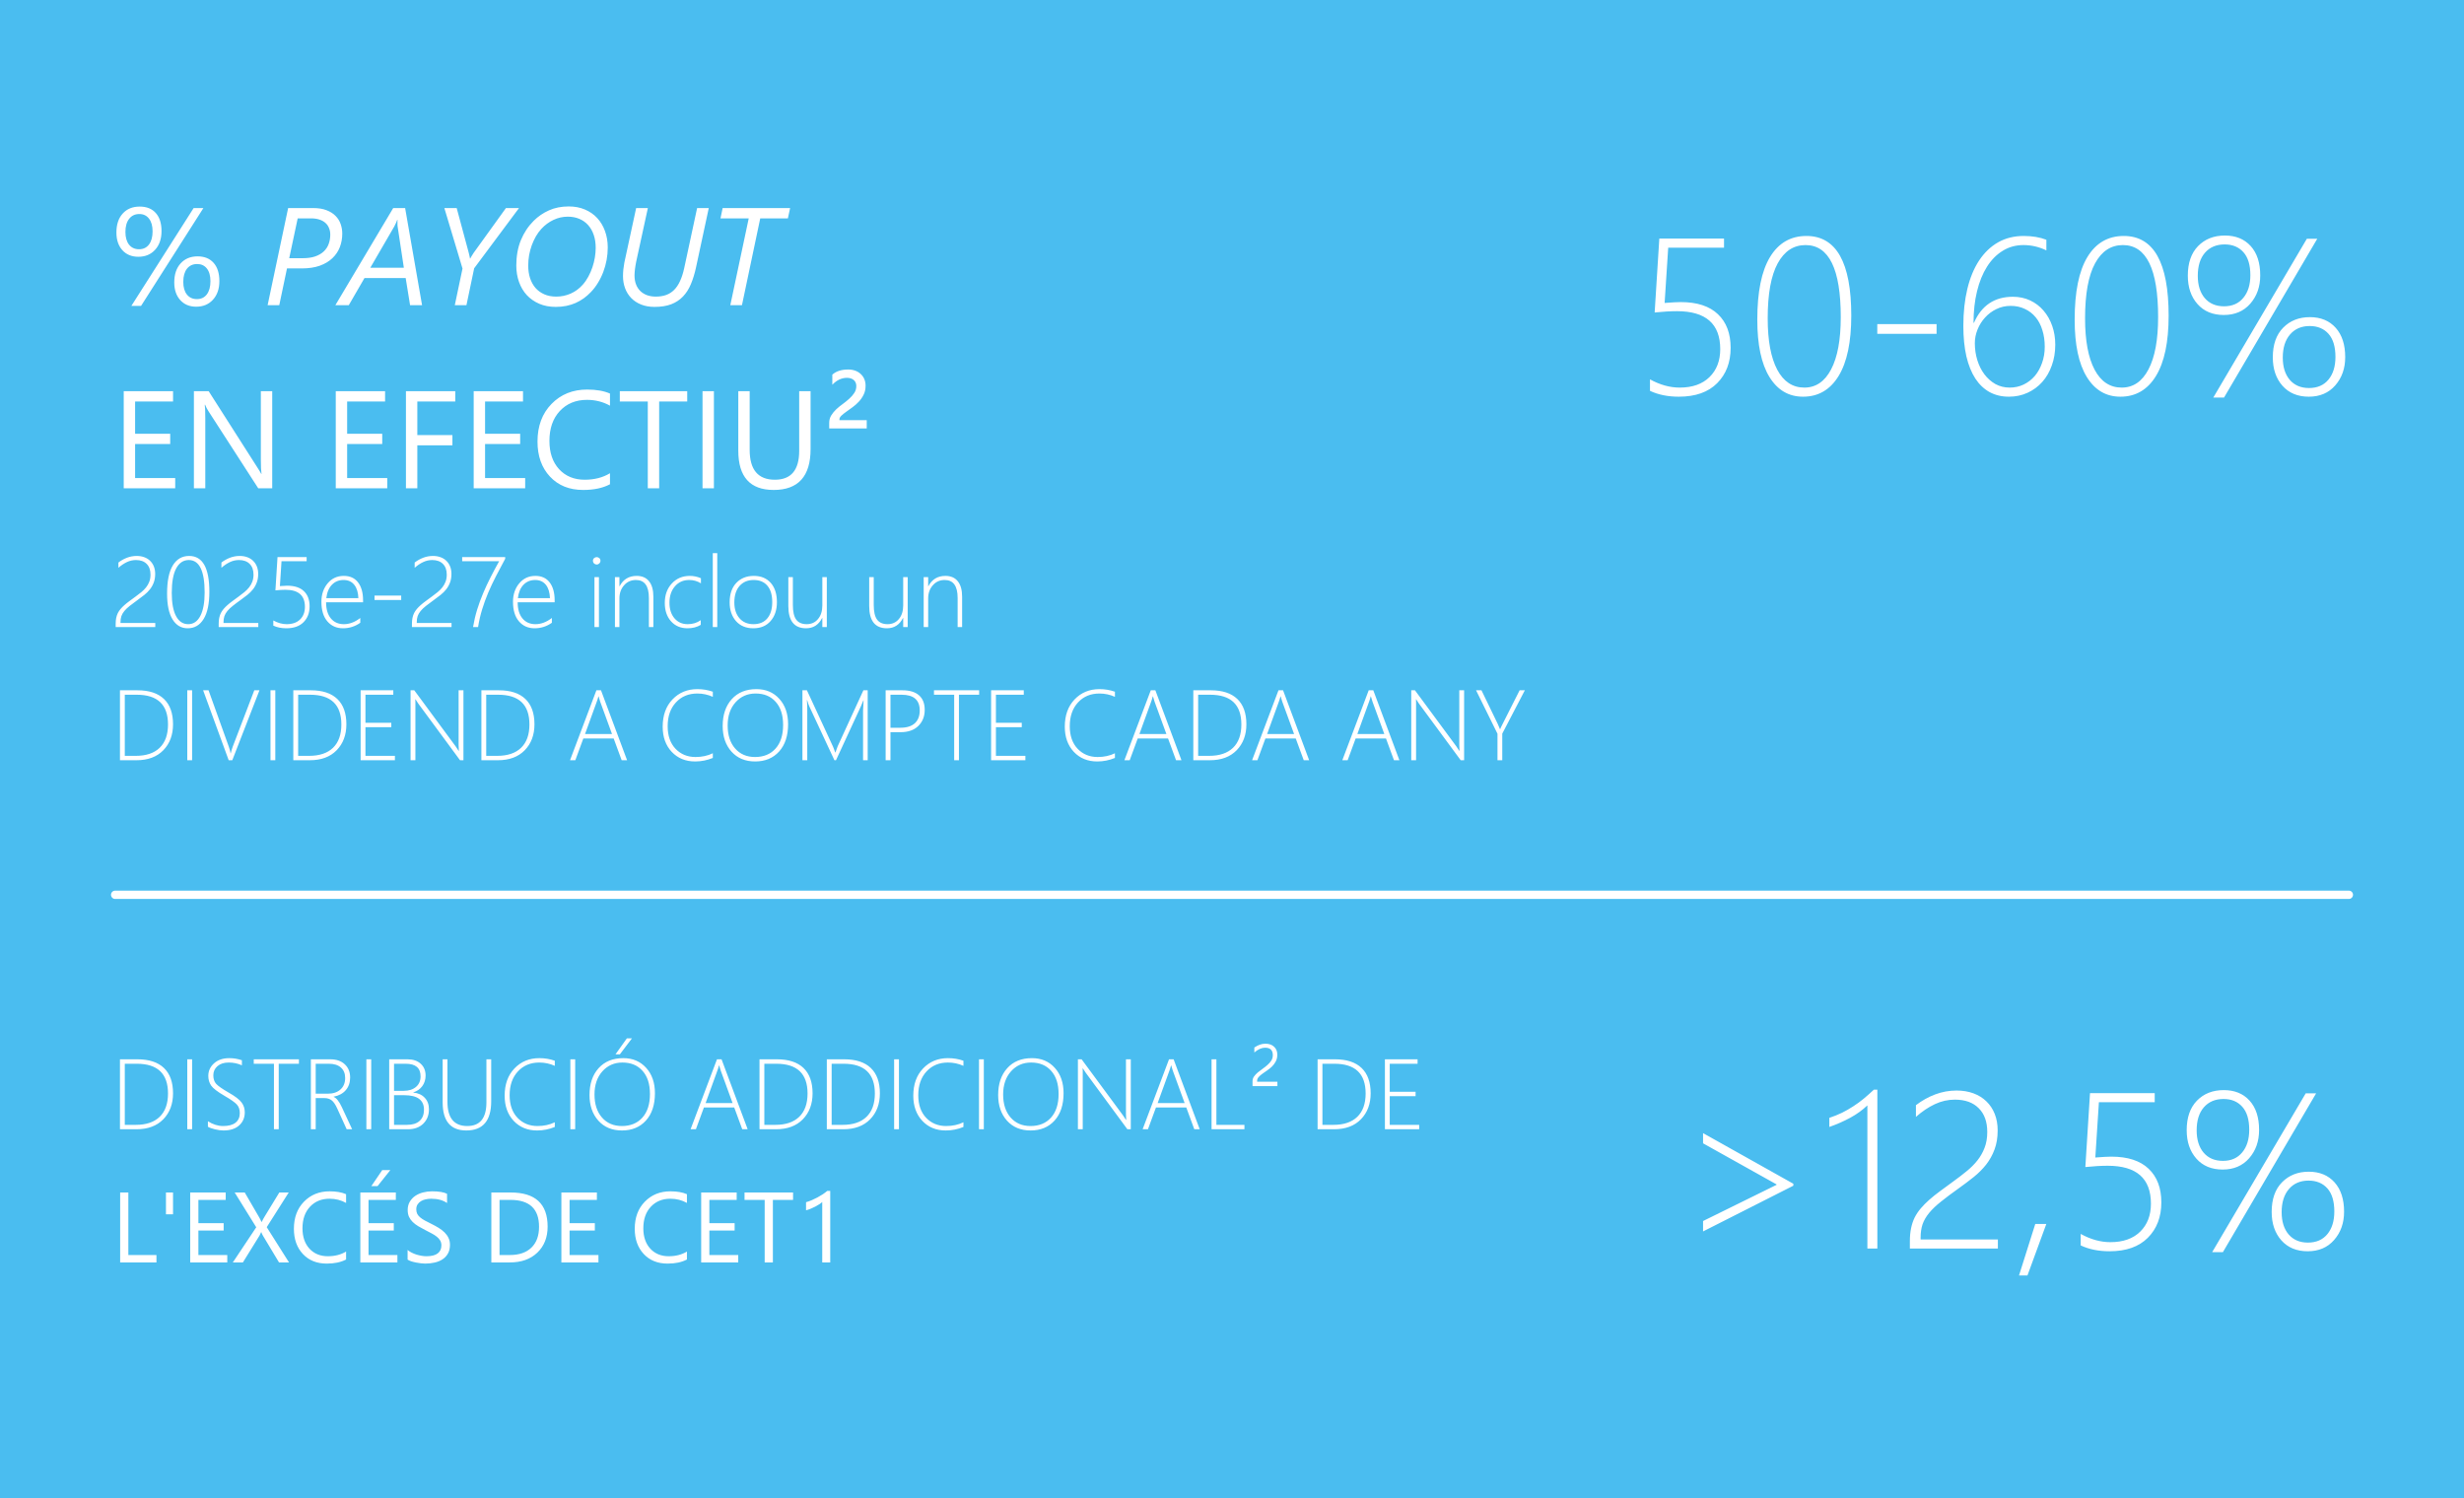 <svg width="444" height="270" viewBox="0 0 444 270" fill="none" xmlns="http://www.w3.org/2000/svg">
<rect width="444" height="270" fill="#4ABDF0"/>
<path d="M24.932 46.272C23.727 46.272 22.767 45.877 22.051 45.088C21.335 44.29 20.977 43.228 20.977 41.902C20.977 40.453 21.355 39.314 22.112 38.484C22.869 37.646 23.89 37.227 25.176 37.227C26.421 37.227 27.385 37.613 28.069 38.386C28.761 39.159 29.106 40.246 29.106 41.645C29.106 43.045 28.72 44.168 27.947 45.015C27.182 45.853 26.177 46.272 24.932 46.272ZM25.102 38.569C24.329 38.569 23.719 38.858 23.271 39.436C22.824 40.006 22.6 40.791 22.6 41.792C22.6 42.777 22.82 43.546 23.259 44.099C23.699 44.644 24.297 44.917 25.054 44.917C25.819 44.917 26.417 44.632 26.848 44.062C27.279 43.493 27.495 42.703 27.495 41.694C27.495 40.71 27.279 39.945 26.848 39.399C26.425 38.846 25.843 38.569 25.102 38.569ZM36.65 37.495L25.42 55.122H23.674L34.893 37.495H36.65ZM35.356 55.269C34.152 55.269 33.192 54.87 32.476 54.072C31.759 53.275 31.401 52.217 31.401 50.898C31.401 49.45 31.784 48.306 32.549 47.468C33.314 46.622 34.331 46.199 35.601 46.199C36.838 46.199 37.802 46.589 38.494 47.371C39.185 48.152 39.531 49.246 39.531 50.654C39.531 52.046 39.145 53.165 38.372 54.011C37.607 54.849 36.602 55.269 35.356 55.269ZM35.527 47.578C34.746 47.578 34.132 47.863 33.684 48.433C33.245 49.002 33.025 49.792 33.025 50.801C33.025 51.769 33.245 52.53 33.684 53.084C34.123 53.629 34.722 53.901 35.478 53.901C36.243 53.901 36.842 53.617 37.273 53.047C37.704 52.469 37.92 51.68 37.92 50.679C37.92 49.686 37.704 48.921 37.273 48.384C36.85 47.847 36.268 47.578 35.527 47.578ZM61.675 42.097C61.675 42.96 61.528 43.774 61.235 44.539C60.942 45.295 60.495 45.959 59.893 46.528C59.298 47.098 58.542 47.55 57.622 47.883C56.703 48.209 55.62 48.372 54.375 48.372H51.714L50.322 55H48.223L51.921 37.495H56.45C57.386 37.495 58.184 37.625 58.843 37.886C59.51 38.138 60.051 38.48 60.466 38.911C60.889 39.334 61.195 39.823 61.382 40.376C61.577 40.929 61.675 41.503 61.675 42.097ZM59.514 42.28C59.514 41.841 59.437 41.442 59.282 41.084C59.136 40.718 58.916 40.408 58.623 40.156C58.33 39.896 57.964 39.697 57.524 39.558C57.093 39.42 56.593 39.351 56.023 39.351H53.643L52.117 46.528H54.57C55.433 46.528 56.173 46.422 56.792 46.211C57.419 45.991 57.931 45.694 58.33 45.32C58.737 44.937 59.034 44.49 59.221 43.977C59.416 43.456 59.514 42.891 59.514 42.28ZM73.894 55L73.101 50.105H65.679L62.847 55H60.43L70.855 37.495H73.003L76.055 55H73.894ZM71.648 40.803C71.64 40.722 71.632 40.628 71.624 40.523C71.624 40.417 71.624 40.311 71.624 40.205C71.624 40.091 71.624 39.985 71.624 39.888C71.624 39.782 71.624 39.692 71.624 39.619H71.575C71.55 39.692 71.518 39.782 71.477 39.888C71.436 39.985 71.392 40.091 71.343 40.205C71.294 40.311 71.241 40.417 71.184 40.523C71.135 40.628 71.091 40.722 71.05 40.803L66.728 48.249H72.771L71.648 40.803ZM85.442 48.347L84.05 55H81.951L83.342 48.396L80.071 37.495H82.293L84.465 45.552C84.522 45.739 84.567 45.93 84.6 46.126C84.64 46.313 84.673 46.471 84.697 46.602H84.722C84.787 46.471 84.876 46.317 84.99 46.138C85.104 45.95 85.222 45.763 85.344 45.576L91.167 37.495H93.523L85.442 48.347ZM109.514 44.6C109.514 45.356 109.445 46.109 109.307 46.858C109.168 47.599 108.969 48.315 108.708 49.006C108.448 49.698 108.127 50.353 107.744 50.972C107.37 51.59 106.943 52.148 106.462 52.644C106.072 53.051 105.649 53.421 105.193 53.755C104.737 54.08 104.249 54.361 103.728 54.597C103.207 54.825 102.65 55 102.056 55.122C101.462 55.244 100.823 55.305 100.139 55.305C99.04 55.305 98.052 55.118 97.173 54.744C96.294 54.361 95.545 53.84 94.927 53.181C94.316 52.514 93.849 51.724 93.523 50.813C93.197 49.901 93.035 48.913 93.035 47.847C93.035 46.154 93.307 44.636 93.853 43.294C94.406 41.951 95.175 40.787 96.16 39.802C96.957 39.005 97.877 38.374 98.918 37.91C99.968 37.438 101.156 37.202 102.483 37.202C103.557 37.202 104.526 37.385 105.388 37.752C106.259 38.118 107 38.63 107.61 39.29C108.22 39.949 108.688 40.73 109.014 41.633C109.347 42.537 109.514 43.525 109.514 44.6ZM107.341 44.673C107.341 43.802 107.223 43.021 106.987 42.329C106.751 41.637 106.414 41.047 105.974 40.559C105.535 40.071 105.006 39.697 104.387 39.436C103.769 39.176 103.077 39.045 102.312 39.045C101.409 39.045 100.546 39.241 99.724 39.631C98.902 40.022 98.174 40.563 97.539 41.255C97.181 41.645 96.856 42.093 96.562 42.598C96.278 43.102 96.029 43.639 95.818 44.209C95.614 44.779 95.456 45.373 95.342 45.991C95.236 46.61 95.183 47.236 95.183 47.871C95.183 48.685 95.293 49.434 95.513 50.117C95.741 50.801 96.066 51.391 96.489 51.887C96.921 52.376 97.45 52.758 98.076 53.035C98.703 53.311 99.423 53.45 100.237 53.45C101.14 53.45 102.003 53.271 102.825 52.913C103.655 52.546 104.383 52.009 105.01 51.301C105.4 50.862 105.738 50.373 106.023 49.836C106.316 49.291 106.56 48.73 106.755 48.152C106.951 47.566 107.097 46.976 107.195 46.382C107.292 45.788 107.341 45.218 107.341 44.673ZM125.432 48.127C125.188 49.267 124.879 50.284 124.504 51.179C124.138 52.066 123.662 52.815 123.076 53.425C122.498 54.036 121.79 54.504 120.952 54.829C120.114 55.147 119.109 55.305 117.937 55.305C117.034 55.305 116.228 55.163 115.52 54.878C114.812 54.593 114.218 54.203 113.738 53.706C113.258 53.21 112.891 52.624 112.639 51.948C112.387 51.273 112.261 50.54 112.261 49.751C112.261 49.401 112.281 49.006 112.322 48.567C112.371 48.127 112.432 47.712 112.505 47.322L114.629 37.495H116.741L114.629 47.2C114.596 47.387 114.56 47.59 114.519 47.81C114.486 48.03 114.454 48.249 114.421 48.469C114.397 48.689 114.377 48.897 114.36 49.092C114.344 49.287 114.336 49.458 114.336 49.605C114.336 50.255 114.434 50.821 114.629 51.301C114.824 51.781 115.093 52.18 115.435 52.498C115.785 52.815 116.191 53.055 116.655 53.218C117.127 53.372 117.636 53.45 118.181 53.45C118.873 53.45 119.491 53.352 120.037 53.157C120.582 52.961 121.062 52.656 121.477 52.241C121.892 51.826 122.246 51.297 122.539 50.654C122.84 50.011 123.088 49.242 123.284 48.347L125.615 37.495H127.715L125.432 48.127ZM141.973 39.351H136.992L133.696 55H131.597L134.917 39.351H129.827L130.217 37.495H142.375L141.973 39.351ZM31.572 88H22.295V70.495H31.182V72.351H24.346V78.173H30.669V80.017H24.346V86.144H31.572V88ZM49.053 88H46.538L37.529 74.047C37.301 73.697 37.114 73.331 36.968 72.949H36.895C36.96 73.323 36.992 74.125 36.992 75.353V88H34.941V70.495H37.602L46.367 84.228C46.733 84.798 46.969 85.188 47.075 85.4H47.124C47.043 84.895 47.002 84.037 47.002 82.824V70.495H49.053V88ZM69.78 88H60.503V70.495H69.39V72.351H62.554V78.173H68.877V80.017H62.554V86.144H69.78V88ZM82.036 72.351H75.2V78.405H81.523V80.249H75.2V88H73.149V70.495H82.036V72.351ZM94.634 88H85.356V70.495H94.243V72.351H87.407V78.173H93.731V80.017H87.407V86.144H94.634V88ZM109.917 87.268C108.623 87.951 107.012 88.293 105.083 88.293C102.593 88.293 100.599 87.491 99.102 85.888C97.604 84.285 96.856 82.181 96.856 79.577C96.856 76.778 97.698 74.515 99.382 72.79C101.067 71.065 103.203 70.202 105.791 70.202C107.451 70.202 108.826 70.442 109.917 70.922V73.107C108.664 72.408 107.28 72.058 105.767 72.058C103.757 72.058 102.125 72.729 100.872 74.072C99.626 75.415 99.004 77.209 99.004 79.455C99.004 81.587 99.586 83.288 100.75 84.558C101.921 85.819 103.455 86.45 105.352 86.45C107.109 86.45 108.631 86.059 109.917 85.278V87.268ZM123.833 72.351H118.779V88H116.729V72.351H111.687V70.495H123.833V72.351ZM128.643 88H126.592V70.495H128.643V88ZM146.062 80.92C146.062 85.835 143.844 88.293 139.409 88.293C135.161 88.293 133.037 85.929 133.037 81.201V70.495H135.088V81.066C135.088 84.655 136.602 86.45 139.629 86.45C142.55 86.45 144.011 84.716 144.011 81.249V70.495H146.062V80.92ZM156.182 77.209H149.419V76.208C149.419 75.712 149.537 75.268 149.773 74.877C150.017 74.479 150.318 74.108 150.676 73.767C151.042 73.425 151.437 73.103 151.86 72.802C152.284 72.493 152.674 72.176 153.032 71.85C153.398 71.525 153.7 71.179 153.936 70.812C154.18 70.446 154.302 70.035 154.302 69.58C154.302 69.108 154.147 68.741 153.838 68.481C153.537 68.221 153.13 68.09 152.617 68.09C151.649 68.09 150.77 68.505 149.98 69.335V67.517C150.656 66.898 151.612 66.589 152.849 66.589C153.305 66.589 153.724 66.658 154.106 66.796C154.489 66.935 154.819 67.134 155.095 67.394C155.372 67.647 155.588 67.952 155.742 68.31C155.897 68.668 155.974 69.071 155.974 69.519C155.974 70.121 155.856 70.658 155.62 71.13C155.392 71.594 155.103 72.013 154.753 72.387C154.403 72.762 154.025 73.095 153.618 73.388C153.211 73.681 152.833 73.954 152.483 74.206C152.133 74.45 151.84 74.686 151.604 74.914C151.376 75.134 151.262 75.358 151.262 75.585V75.72H156.182V77.209Z" fill="white"/>
<path d="M297.32 70.434V68.363C299.117 69.353 300.901 69.848 302.672 69.848C304.964 69.848 306.754 69.216 308.043 67.953C309.332 66.69 309.977 65.01 309.977 62.914C309.977 58.357 307.379 56.078 302.184 56.078C301.012 56.078 299.671 56.156 298.16 56.312L299 42.992H310.66V44.633H300.602L299.957 54.594C301.298 54.49 302.262 54.438 302.848 54.438C305.803 54.438 308.043 55.167 309.566 56.625C311.09 58.07 311.852 60.089 311.852 62.68C311.852 65.297 311.044 67.419 309.43 69.047C307.815 70.674 305.51 71.488 302.516 71.488C300.549 71.488 298.818 71.137 297.32 70.434ZM324.898 71.488C322.32 71.488 320.302 70.303 318.844 67.934C317.385 65.564 316.656 62.12 316.656 57.602C316.656 52.615 317.418 48.858 318.941 46.332C320.478 43.793 322.665 42.523 325.504 42.523C330.895 42.523 333.59 47.309 333.59 56.879C333.59 61.645 332.828 65.271 331.305 67.758C329.781 70.245 327.646 71.488 324.898 71.488ZM325.348 44.164C323.199 44.164 321.526 45.264 320.328 47.465C319.13 49.665 318.531 52.966 318.531 57.367C318.531 61.378 319.104 64.463 320.25 66.625C321.396 68.773 323.023 69.848 325.133 69.848C327.203 69.848 328.811 68.754 329.957 66.566C331.116 64.366 331.695 61.228 331.695 57.152C331.695 48.493 329.579 44.164 325.348 44.164ZM338.277 60.16V58.402H348.961V60.16H338.277ZM368.746 43.207V45.121C367.418 44.483 366.044 44.164 364.625 44.164C363.232 44.164 361.982 44.509 360.875 45.199C359.768 45.876 358.824 46.833 358.043 48.07C357.262 49.307 356.663 50.785 356.246 52.504C355.829 54.21 355.621 56.098 355.621 58.168H355.699C357.066 55.043 359.404 53.48 362.711 53.48C363.857 53.48 364.898 53.702 365.836 54.145C366.773 54.587 367.574 55.199 368.238 55.98C368.915 56.762 369.436 57.68 369.801 58.734C370.165 59.776 370.348 60.902 370.348 62.113C370.348 63.467 370.139 64.717 369.723 65.863C369.319 67.009 368.746 67.999 368.004 68.832C367.262 69.665 366.376 70.316 365.348 70.785C364.332 71.254 363.212 71.488 361.988 71.488C360.699 71.488 359.547 71.215 358.531 70.668C357.516 70.108 356.656 69.294 355.953 68.227C355.25 67.146 354.71 65.811 354.332 64.223C353.967 62.621 353.785 60.785 353.785 58.715C353.785 56.267 354.026 54.047 354.508 52.055C354.99 50.062 355.693 48.363 356.617 46.957C357.555 45.538 358.694 44.444 360.035 43.676C361.389 42.908 362.932 42.523 364.664 42.523C366.201 42.523 367.561 42.751 368.746 43.207ZM362.301 55.121C361.376 55.121 360.517 55.316 359.723 55.707C358.941 56.085 358.264 56.592 357.691 57.23C357.118 57.855 356.669 58.572 356.344 59.379C356.018 60.186 355.855 61.007 355.855 61.84C355.855 62.908 356.005 63.93 356.305 64.906C356.604 65.87 357.027 66.716 357.574 67.445C358.121 68.174 358.779 68.76 359.547 69.203C360.328 69.633 361.194 69.848 362.145 69.848C363.043 69.848 363.876 69.665 364.645 69.301C365.426 68.923 366.096 68.409 366.656 67.758C367.216 67.094 367.652 66.312 367.965 65.414C368.29 64.516 368.453 63.539 368.453 62.484C368.453 61.391 368.31 60.395 368.023 59.496C367.75 58.585 367.346 57.81 366.812 57.172C366.279 56.521 365.628 56.02 364.859 55.668C364.104 55.303 363.251 55.121 362.301 55.121ZM382.086 71.488C379.508 71.488 377.49 70.303 376.031 67.934C374.573 65.564 373.844 62.12 373.844 57.602C373.844 52.615 374.605 48.858 376.129 46.332C377.665 43.793 379.853 42.523 382.691 42.523C388.082 42.523 390.777 47.309 390.777 56.879C390.777 61.645 390.016 65.271 388.492 67.758C386.969 70.245 384.833 71.488 382.086 71.488ZM382.535 44.164C380.387 44.164 378.714 45.264 377.516 47.465C376.318 49.665 375.719 52.966 375.719 57.367C375.719 61.378 376.292 64.463 377.438 66.625C378.583 68.773 380.211 69.848 382.32 69.848C384.391 69.848 385.999 68.754 387.145 66.566C388.303 64.366 388.883 61.228 388.883 57.152C388.883 48.493 386.767 44.164 382.535 44.164ZM400.719 56.762C398.714 56.762 397.132 56.104 395.973 54.789C394.814 53.474 394.234 51.768 394.234 49.672C394.234 47.393 394.846 45.622 396.07 44.359C397.307 43.083 398.922 42.445 400.914 42.445C402.867 42.445 404.417 43.077 405.562 44.34C406.708 45.603 407.281 47.367 407.281 49.633C407.281 51.664 406.682 53.363 405.484 54.73C404.299 56.085 402.711 56.762 400.719 56.762ZM400.875 44.047C399.378 44.047 398.193 44.548 397.32 45.551C396.461 46.54 396.031 47.927 396.031 49.711C396.031 51.391 396.448 52.725 397.281 53.715C398.128 54.704 399.286 55.199 400.758 55.199C402.242 55.199 403.401 54.691 404.234 53.676C405.081 52.66 405.504 51.3 405.504 49.594C405.504 47.758 405.087 46.378 404.254 45.453C403.421 44.516 402.294 44.047 400.875 44.047ZM400.758 71.644H398.824L415.68 43.031H417.555L400.758 71.644ZM416.031 71.488C414.039 71.488 412.457 70.831 411.285 69.516C410.126 68.201 409.547 66.495 409.547 64.398C409.547 62.094 410.172 60.31 411.422 59.047C412.672 57.784 414.273 57.152 416.227 57.152C418.18 57.152 419.729 57.79 420.875 59.066C422.021 60.342 422.594 62.107 422.594 64.359C422.594 66.391 421.995 68.09 420.797 69.457C419.612 70.811 418.023 71.488 416.031 71.488ZM416.188 58.754C414.703 58.754 413.525 59.262 412.652 60.277C411.78 61.293 411.344 62.68 411.344 64.438C411.344 66.117 411.76 67.452 412.594 68.441C413.44 69.431 414.599 69.926 416.07 69.926C417.568 69.926 418.733 69.424 419.566 68.422C420.413 67.406 420.836 66.039 420.836 64.32C420.836 62.484 420.419 61.098 419.586 60.16C418.753 59.223 417.62 58.754 416.188 58.754Z" fill="white"/>
<path d="M20.844 113V112.411C20.844 112.019 20.876 111.667 20.94 111.356C21.005 111.04 21.102 110.75 21.23 110.486C21.365 110.223 21.529 109.977 21.723 109.748C21.922 109.514 22.15 109.282 22.408 109.054C22.672 108.819 22.968 108.582 23.296 108.342C23.63 108.096 23.993 107.829 24.386 107.542C24.767 107.267 25.121 106.994 25.449 106.725C25.783 106.455 26.073 106.165 26.319 105.854C26.565 105.544 26.759 105.204 26.899 104.835C27.046 104.46 27.119 104.032 27.119 103.552C27.119 102.72 26.888 102.075 26.425 101.618C25.968 101.155 25.323 100.924 24.491 100.924C23.929 100.924 23.387 101.047 22.865 101.293C22.344 101.539 21.834 101.882 21.336 102.321V101.372C21.816 101.003 22.335 100.713 22.892 100.502C23.448 100.291 24.028 100.186 24.632 100.186C25.136 100.186 25.593 100.262 26.003 100.414C26.413 100.566 26.762 100.783 27.049 101.064C27.342 101.346 27.567 101.686 27.726 102.084C27.884 102.482 27.963 102.928 27.963 103.42C27.963 104 27.878 104.516 27.708 104.967C27.544 105.412 27.318 105.819 27.031 106.188C26.744 106.552 26.407 106.889 26.02 107.199C25.64 107.504 25.235 107.809 24.808 108.113C24.239 108.518 23.759 108.878 23.366 109.194C22.974 109.505 22.654 109.81 22.408 110.108C22.162 110.407 21.983 110.715 21.872 111.031C21.767 111.348 21.714 111.714 21.714 112.13V112.262H27.98V113H20.844ZM33.816 113.22C32.656 113.22 31.748 112.687 31.092 111.62C30.436 110.554 30.107 109.004 30.107 106.971C30.107 104.727 30.45 103.036 31.136 101.899C31.827 100.757 32.812 100.186 34.089 100.186C36.515 100.186 37.727 102.339 37.727 106.646C37.727 108.79 37.385 110.422 36.699 111.541C36.014 112.66 35.053 113.22 33.816 113.22ZM34.019 100.924C33.052 100.924 32.299 101.419 31.76 102.409C31.221 103.399 30.951 104.885 30.951 106.865C30.951 108.67 31.209 110.059 31.725 111.031C32.24 111.998 32.973 112.481 33.922 112.481C34.853 112.481 35.577 111.989 36.093 111.005C36.614 110.015 36.875 108.603 36.875 106.769C36.875 102.872 35.923 100.924 34.019 100.924ZM39.406 113V112.411C39.406 112.019 39.438 111.667 39.503 111.356C39.567 111.04 39.664 110.75 39.793 110.486C39.928 110.223 40.092 109.977 40.285 109.748C40.484 109.514 40.713 109.282 40.971 109.054C41.234 108.819 41.53 108.582 41.858 108.342C42.192 108.096 42.556 107.829 42.948 107.542C43.329 107.267 43.684 106.994 44.012 106.725C44.346 106.455 44.636 106.165 44.882 105.854C45.128 105.544 45.321 105.204 45.462 104.835C45.608 104.46 45.682 104.032 45.682 103.552C45.682 102.72 45.45 102.075 44.987 101.618C44.53 101.155 43.886 100.924 43.054 100.924C42.491 100.924 41.949 101.047 41.428 101.293C40.906 101.539 40.397 101.882 39.898 102.321V101.372C40.379 101.003 40.898 100.713 41.454 100.502C42.011 100.291 42.591 100.186 43.194 100.186C43.698 100.186 44.155 100.262 44.565 100.414C44.976 100.566 45.324 100.783 45.611 101.064C45.904 101.346 46.13 101.686 46.288 102.084C46.446 102.482 46.525 102.928 46.525 103.42C46.525 104 46.44 104.516 46.27 104.967C46.106 105.412 45.881 105.819 45.594 106.188C45.307 106.552 44.97 106.889 44.583 107.199C44.202 107.504 43.798 107.809 43.37 108.113C42.802 108.518 42.321 108.878 41.929 109.194C41.536 109.505 41.217 109.81 40.971 110.108C40.725 110.407 40.546 110.715 40.435 111.031C40.329 111.348 40.276 111.714 40.276 112.13V112.262H46.543V113H39.406ZM49.25 112.745V111.813C50.059 112.259 50.861 112.481 51.658 112.481C52.69 112.481 53.495 112.197 54.075 111.629C54.655 111.061 54.945 110.305 54.945 109.361C54.945 107.311 53.776 106.285 51.438 106.285C50.911 106.285 50.308 106.32 49.628 106.391L50.006 100.396H55.253V101.135H50.727L50.437 105.617C51.04 105.57 51.474 105.547 51.737 105.547C53.067 105.547 54.075 105.875 54.761 106.531C55.446 107.182 55.789 108.09 55.789 109.256C55.789 110.434 55.426 111.389 54.699 112.121C53.973 112.854 52.935 113.22 51.588 113.22C50.703 113.22 49.924 113.062 49.25 112.745ZM58.76 108.535C58.76 109.771 59.044 110.738 59.612 111.436C60.187 112.133 60.972 112.481 61.968 112.481C62.976 112.481 63.96 112.109 64.921 111.365V112.227C63.989 112.889 62.949 113.22 61.801 113.22C60.641 113.22 59.703 112.804 58.988 111.972C58.273 111.14 57.916 109.965 57.916 108.447C57.916 107.135 58.288 106.03 59.032 105.134C59.782 104.231 60.755 103.78 61.95 103.78C63.069 103.78 63.928 104.173 64.525 104.958C65.123 105.743 65.422 106.815 65.422 108.175V108.535H58.76ZM64.578 107.797C64.543 106.76 64.294 105.954 63.831 105.38C63.368 104.806 62.73 104.519 61.915 104.519C61.071 104.519 60.371 104.803 59.815 105.371C59.264 105.934 58.924 106.742 58.795 107.797H64.578ZM67.487 108.122V107.331H72.295V108.122H67.487ZM74.228 113V112.411C74.228 112.019 74.261 111.667 74.325 111.356C74.39 111.04 74.486 110.75 74.615 110.486C74.75 110.223 74.914 109.977 75.107 109.748C75.307 109.514 75.535 109.282 75.793 109.054C76.057 108.819 76.353 108.582 76.681 108.342C77.015 108.096 77.378 107.829 77.77 107.542C78.151 107.267 78.506 106.994 78.834 106.725C79.168 106.455 79.458 106.165 79.704 105.854C79.95 105.544 80.144 105.204 80.284 104.835C80.431 104.46 80.504 104.032 80.504 103.552C80.504 102.72 80.272 102.075 79.81 101.618C79.353 101.155 78.708 100.924 77.876 100.924C77.314 100.924 76.772 101.047 76.25 101.293C75.728 101.539 75.219 101.882 74.721 102.321V101.372C75.201 101.003 75.72 100.713 76.276 100.502C76.833 100.291 77.413 100.186 78.017 100.186C78.52 100.186 78.978 100.262 79.388 100.414C79.798 100.566 80.147 100.783 80.434 101.064C80.727 101.346 80.952 101.686 81.11 102.084C81.269 102.482 81.348 102.928 81.348 103.42C81.348 104 81.263 104.516 81.093 104.967C80.929 105.412 80.703 105.819 80.416 106.188C80.129 106.552 79.792 106.889 79.405 107.199C79.024 107.504 78.62 107.809 78.192 108.113C77.624 108.518 77.144 108.878 76.751 109.194C76.358 109.505 76.039 109.81 75.793 110.108C75.547 110.407 75.368 110.715 75.257 111.031C75.151 111.348 75.099 111.714 75.099 112.13V112.262H81.365V113H74.228ZM85.241 113C85.423 111.916 85.669 110.87 85.98 109.862C86.29 108.854 86.65 107.867 87.061 106.9C87.471 105.928 87.919 104.967 88.405 104.018C88.892 103.062 89.404 102.102 89.943 101.135H83.281V100.396H91.033V100.695C90.441 101.779 89.888 102.825 89.372 103.833C88.856 104.835 88.388 105.831 87.966 106.821C87.55 107.812 87.186 108.813 86.876 109.827C86.565 110.835 86.322 111.893 86.147 113H85.241ZM93.283 108.535C93.283 109.771 93.567 110.738 94.136 111.436C94.71 112.133 95.495 112.481 96.491 112.481C97.499 112.481 98.483 112.109 99.444 111.365V112.227C98.513 112.889 97.473 113.22 96.324 113.22C95.164 113.22 94.227 112.804 93.512 111.972C92.797 111.14 92.439 109.965 92.439 108.447C92.439 107.135 92.811 106.03 93.556 105.134C94.306 104.231 95.278 103.78 96.474 103.78C97.593 103.78 98.451 104.173 99.049 104.958C99.647 105.743 99.945 106.815 99.945 108.175V108.535H93.283ZM99.102 107.797C99.066 106.76 98.817 105.954 98.355 105.38C97.892 104.806 97.253 104.519 96.439 104.519C95.595 104.519 94.894 104.803 94.338 105.371C93.787 105.934 93.447 106.742 93.318 107.797H99.102ZM107.513 101.732C107.337 101.732 107.182 101.668 107.047 101.539C106.912 101.41 106.845 101.246 106.845 101.047C106.845 100.854 106.912 100.698 107.047 100.581C107.188 100.458 107.343 100.396 107.513 100.396C107.694 100.396 107.853 100.455 107.987 100.572C108.128 100.689 108.198 100.848 108.198 101.047C108.198 101.234 108.131 101.396 107.996 101.53C107.861 101.665 107.7 101.732 107.513 101.732ZM107.117 113V104H107.926V113H107.117ZM116.926 113V107.762C116.926 105.6 116.146 104.519 114.588 104.519C113.721 104.519 113.009 104.838 112.452 105.477C111.896 106.109 111.617 106.895 111.617 107.832V113H110.809V104H111.617V105.635H111.652C112.309 104.398 113.334 103.78 114.729 103.78C115.701 103.78 116.445 104.105 116.961 104.756C117.477 105.4 117.734 106.323 117.734 107.524V113H116.926ZM126.269 112.604C125.601 113.015 124.804 113.22 123.878 113.22C122.653 113.22 121.666 112.801 120.916 111.963C120.166 111.119 119.791 110.018 119.791 108.658C119.791 107.229 120.213 106.06 121.057 105.151C121.9 104.237 122.984 103.78 124.309 103.78C124.994 103.78 125.659 103.921 126.304 104.202V105.116C125.659 104.718 124.953 104.519 124.186 104.519C123.131 104.519 122.275 104.899 121.619 105.661C120.963 106.417 120.635 107.398 120.635 108.605C120.635 109.771 120.934 110.709 121.531 111.418C122.135 112.127 122.929 112.481 123.913 112.481C124.815 112.481 125.601 112.241 126.269 111.761V112.604ZM128.439 113V99.676H129.248V113H128.439ZM135.743 113.22C134.431 113.22 133.391 112.789 132.623 111.928C131.861 111.061 131.48 109.936 131.48 108.553C131.48 107.059 131.879 105.89 132.676 105.046C133.479 104.202 134.533 103.78 135.84 103.78C137.123 103.78 138.137 104.199 138.881 105.037C139.625 105.875 139.997 107.035 139.997 108.518C139.997 109.918 139.616 111.052 138.854 111.919C138.099 112.786 137.062 113.22 135.743 113.22ZM135.805 104.519C134.744 104.519 133.897 104.876 133.265 105.591C132.638 106.306 132.324 107.299 132.324 108.57C132.324 109.748 132.632 110.694 133.247 111.409C133.862 112.124 134.703 112.481 135.77 112.481C136.854 112.481 137.688 112.13 138.274 111.427C138.86 110.724 139.153 109.748 139.153 108.5C139.153 107.217 138.86 106.232 138.274 105.547C137.694 104.861 136.871 104.519 135.805 104.519ZM148.18 113V111.365H148.145C147.518 112.602 146.551 113.22 145.244 113.22C143.117 113.22 142.054 111.881 142.054 109.203V104H142.871V109.001C142.871 110.22 143.07 111.104 143.469 111.655C143.873 112.206 144.506 112.481 145.367 112.481C146.205 112.481 146.882 112.174 147.397 111.559C147.919 110.943 148.18 110.123 148.18 109.098V104H148.988V113H148.18ZM162.752 113V111.365H162.717C162.09 112.602 161.123 113.22 159.816 113.22C157.689 113.22 156.626 111.881 156.626 109.203V104H157.443V109.001C157.443 110.22 157.643 111.104 158.041 111.655C158.445 112.206 159.078 112.481 159.939 112.481C160.777 112.481 161.454 112.174 161.97 111.559C162.491 110.943 162.752 110.123 162.752 109.098V104H163.561V113H162.752ZM172.561 113V107.762C172.561 105.6 171.781 104.519 170.223 104.519C169.355 104.519 168.644 104.838 168.087 105.477C167.53 106.109 167.252 106.895 167.252 107.832V113H166.443V104H167.252V105.635H167.287C167.943 104.398 168.969 103.78 170.363 103.78C171.336 103.78 172.08 104.105 172.596 104.756C173.111 105.4 173.369 106.323 173.369 107.524V113H172.561ZM21.617 137V124.396H24.773C26.864 124.396 28.455 124.918 29.545 125.961C30.635 127.004 31.18 128.524 31.18 130.522C31.18 132.444 30.594 134.006 29.422 135.207C28.256 136.402 26.645 137 24.588 137H21.617ZM22.487 125.196V136.209H24.465C26.334 136.209 27.77 135.726 28.771 134.759C29.773 133.786 30.274 132.386 30.274 130.558C30.274 126.983 28.396 125.196 24.641 125.196H22.487ZM33.746 137V124.396H34.616V137H33.746ZM41.858 137H41.208L36.602 124.396H37.578L41.226 134.548C41.378 134.97 41.486 135.368 41.551 135.743H41.586C41.645 135.444 41.765 135.04 41.946 134.53L45.822 124.396H46.754L41.858 137ZM48.74 137V124.396H49.61V137H48.74ZM52.853 137V124.396H56.009C58.101 124.396 59.691 124.918 60.781 125.961C61.871 127.004 62.416 128.524 62.416 130.522C62.416 132.444 61.83 134.006 60.658 135.207C59.492 136.402 57.881 137 55.824 137H52.853ZM53.724 125.196V136.209H55.701C57.57 136.209 59.006 135.726 60.008 134.759C61.01 133.786 61.511 132.386 61.511 130.558C61.511 126.983 59.633 125.196 55.877 125.196H53.724ZM64.982 137V124.396H70.871V125.196H65.853V130.25H70.511V131.041H65.853V136.209H71.161V137H64.982ZM82.894 137L75.389 126.813C75.236 126.608 75.102 126.403 74.984 126.198L74.87 126.022H74.835C74.847 126.175 74.853 126.359 74.853 126.576V137H73.982V124.396H74.65L82.103 134.495C82.268 134.718 82.446 134.987 82.64 135.304H82.684C82.654 134.894 82.64 134.542 82.64 134.249V124.396H83.51V137H82.894ZM86.744 137V124.396H89.899C91.991 124.396 93.582 124.918 94.672 125.961C95.762 127.004 96.307 128.524 96.307 130.522C96.307 132.444 95.721 134.006 94.549 135.207C93.383 136.402 91.772 137 89.715 137H86.744ZM87.614 125.196V136.209H89.592C91.461 136.209 92.897 135.726 93.898 134.759C94.9 133.786 95.401 132.386 95.401 130.558C95.401 126.983 93.523 125.196 89.768 125.196H87.614ZM112.021 137L110.58 133.08H105.113L103.672 137H102.714L107.469 124.396H108.295L112.997 137H112.021ZM108.154 126.453C108.09 126.277 108.037 126.104 107.996 125.935C107.955 125.788 107.911 125.642 107.864 125.495H107.829C107.729 125.882 107.633 126.195 107.539 126.436L105.421 132.28H110.281L108.154 126.453ZM128.448 136.587C127.429 137.009 126.365 137.22 125.258 137.22C123.535 137.22 122.129 136.643 121.039 135.488C119.955 134.328 119.413 132.816 119.413 130.953C119.413 128.908 120.002 127.271 121.18 126.04C122.357 124.804 123.854 124.186 125.671 124.186C126.638 124.186 127.563 124.341 128.448 124.651V125.574C127.563 125.176 126.632 124.977 125.653 124.977C124.071 124.977 122.785 125.513 121.795 126.585C120.805 127.657 120.31 129.084 120.31 130.865C120.31 132.582 120.781 133.938 121.725 134.935C122.674 135.925 123.875 136.42 125.328 136.42C126.488 136.42 127.528 136.194 128.448 135.743V136.587ZM136.068 137.22C134.287 137.22 132.866 136.628 131.806 135.444C130.751 134.261 130.224 132.723 130.224 130.83C130.224 128.82 130.766 127.212 131.85 126.005C132.939 124.792 134.425 124.186 136.306 124.186C138.005 124.186 139.379 124.769 140.428 125.935C141.482 127.095 142.01 128.618 142.01 130.505C142.01 132.591 141.471 134.231 140.393 135.427C139.314 136.622 137.873 137.22 136.068 137.22ZM136.156 124.977C134.691 124.977 133.484 125.507 132.535 126.567C131.592 127.628 131.12 129.017 131.12 130.733C131.12 132.468 131.568 133.851 132.465 134.882C133.361 135.907 134.557 136.42 136.051 136.42C137.609 136.42 138.843 135.913 139.751 134.899C140.659 133.88 141.113 132.462 141.113 130.646C141.113 128.864 140.668 127.476 139.777 126.479C138.893 125.478 137.686 124.977 136.156 124.977ZM155.519 137V128.053C155.519 127.836 155.551 127.218 155.615 126.198H155.58C155.398 126.673 155.246 127.039 155.123 127.297L150.641 137H150.359L145.859 127.35C145.713 127.039 145.575 126.644 145.446 126.163H145.402C145.443 126.726 145.464 127.285 145.464 127.842V137H144.594V124.396H145.402L150.104 134.548C150.134 134.606 150.166 134.686 150.201 134.785C150.236 134.885 150.274 134.984 150.315 135.084C150.374 135.236 150.436 135.406 150.5 135.594H150.553L150.649 135.312C150.655 135.289 150.755 135.011 150.948 134.478L155.58 124.396H156.354V137H155.519ZM160.458 131.946V137H159.588V124.396H162.629C163.924 124.396 164.914 124.698 165.6 125.302C166.285 125.899 166.628 126.775 166.628 127.93C166.628 129.102 166.244 130.065 165.477 130.821C164.715 131.571 163.646 131.946 162.269 131.946H160.458ZM160.458 125.196V131.146H162.251C163.388 131.146 164.252 130.877 164.844 130.338C165.436 129.793 165.731 129.025 165.731 128.035C165.731 126.143 164.645 125.196 162.471 125.196H160.458ZM172.798 125.196V137H171.937V125.196H168.298V124.396H176.437V125.196H172.798ZM178.59 137V124.396H184.479V125.196H179.46V130.25H184.118V131.041H179.46V136.209H184.769V137H178.59ZM200.905 136.587C199.886 137.009 198.822 137.22 197.715 137.22C195.992 137.22 194.586 136.643 193.496 135.488C192.412 134.328 191.87 132.816 191.87 130.953C191.87 128.908 192.459 127.271 193.637 126.04C194.814 124.804 196.312 124.186 198.128 124.186C199.095 124.186 200.021 124.341 200.905 124.651V125.574C200.021 125.176 199.089 124.977 198.11 124.977C196.528 124.977 195.242 125.513 194.252 126.585C193.262 127.657 192.767 129.084 192.767 130.865C192.767 132.582 193.238 133.938 194.182 134.935C195.131 135.925 196.332 136.42 197.785 136.42C198.945 136.42 199.985 136.194 200.905 135.743V136.587ZM211.918 137L210.477 133.08H205.01L203.568 137H202.61L207.365 124.396H208.191L212.894 137H211.918ZM208.051 126.453C207.986 126.277 207.934 126.104 207.893 125.935C207.852 125.788 207.808 125.642 207.761 125.495H207.726C207.626 125.882 207.529 126.195 207.436 126.436L205.317 132.28H210.178L208.051 126.453ZM215.029 137V124.396H218.185C220.276 124.396 221.867 124.918 222.957 125.961C224.047 127.004 224.592 128.524 224.592 130.522C224.592 132.444 224.006 134.006 222.834 135.207C221.668 136.402 220.057 137 218 137H215.029ZM215.899 125.196V136.209H217.877C219.746 136.209 221.182 135.726 222.184 134.759C223.186 133.786 223.687 132.386 223.687 130.558C223.687 126.983 221.809 125.196 218.053 125.196H215.899ZM234.928 137L233.486 133.08H228.02L226.578 137H225.62L230.375 124.396H231.201L235.903 137H234.928ZM231.061 126.453C230.996 126.277 230.943 126.104 230.902 125.935C230.861 125.788 230.817 125.642 230.771 125.495H230.735C230.636 125.882 230.539 126.195 230.445 126.436L228.327 132.28H233.188L231.061 126.453ZM251.188 137L249.746 133.08H244.279L242.838 137H241.88L246.635 124.396H247.461L252.163 137H251.188ZM247.32 126.453C247.256 126.277 247.203 126.104 247.162 125.935C247.121 125.788 247.077 125.642 247.03 125.495H246.995C246.896 125.882 246.799 126.195 246.705 126.436L244.587 132.28H249.447L247.32 126.453ZM263.211 137L255.705 126.813C255.553 126.608 255.418 126.403 255.301 126.198L255.187 126.022H255.151C255.163 126.175 255.169 126.359 255.169 126.576V137H254.299V124.396H254.967L262.42 134.495C262.584 134.718 262.763 134.987 262.956 135.304H263C262.971 134.894 262.956 134.542 262.956 134.249V124.396H263.826V137H263.211ZM270.699 132.21V137H269.838V132.228L265.979 124.396H266.955L269.891 130.47C269.996 130.681 270.128 130.991 270.286 131.401H270.321C270.403 131.185 270.547 130.88 270.752 130.487L273.828 124.396H274.769L270.699 132.21Z" fill="white"/>
<line x1="20.75" y1="161.25" x2="423.25" y2="161.25" stroke="white" stroke-width="1.5" stroke-linecap="round"/>
<path d="M21.617 203.5V190.896H24.773C26.864 190.896 28.455 191.418 29.545 192.461C30.635 193.504 31.18 195.024 31.18 197.022C31.18 198.944 30.594 200.506 29.422 201.707C28.256 202.902 26.645 203.5 24.588 203.5H21.617ZM22.487 191.696V202.709H24.465C26.334 202.709 27.77 202.226 28.771 201.259C29.773 200.286 30.274 198.886 30.274 197.058C30.274 193.483 28.396 191.696 24.641 191.696H22.487ZM33.746 203.5V190.896H34.616V203.5H33.746ZM37.464 203.052V202.059C38.366 202.633 39.28 202.92 40.206 202.92C41.19 202.92 41.938 202.718 42.447 202.313C42.957 201.903 43.212 201.332 43.212 200.6C43.212 199.955 43.039 199.442 42.693 199.062C42.353 198.675 41.612 198.15 40.47 197.488C39.192 196.744 38.384 196.123 38.044 195.625C37.704 195.121 37.534 194.541 37.534 193.885C37.534 192.994 37.88 192.238 38.571 191.617C39.263 190.996 40.185 190.686 41.34 190.686C42.09 190.686 42.84 190.812 43.59 191.063V191.978C42.852 191.644 42.063 191.477 41.226 191.477C40.37 191.477 39.69 191.693 39.187 192.127C38.688 192.561 38.44 193.111 38.44 193.779C38.44 194.424 38.609 194.937 38.949 195.317C39.295 195.698 40.036 196.217 41.173 196.873C42.351 197.541 43.133 198.136 43.52 198.657C43.912 199.173 44.108 199.768 44.108 200.441C44.108 201.408 43.772 202.196 43.098 202.806C42.43 203.415 41.483 203.72 40.259 203.72C39.825 203.72 39.324 203.652 38.756 203.518C38.193 203.383 37.763 203.228 37.464 203.052ZM50.226 191.696V203.5H49.364V191.696H45.726V190.896H53.864V191.696H50.226ZM62.469 203.5L60.79 199.809C60.444 199.047 60.099 198.537 59.753 198.279C59.407 198.016 58.974 197.884 58.452 197.884H56.888V203.5H56.018V190.896H59.516C60.629 190.896 61.502 191.198 62.135 191.802C62.773 192.399 63.093 193.19 63.093 194.175C63.093 195.083 62.832 195.842 62.31 196.451C61.789 197.061 61.06 197.453 60.122 197.629V197.664C60.62 197.863 61.106 198.47 61.581 199.483L63.453 203.5H62.469ZM56.888 191.696V197.093H59.059C60.02 197.093 60.781 196.841 61.344 196.337C61.912 195.833 62.196 195.142 62.196 194.263C62.196 193.46 61.941 192.833 61.432 192.382C60.922 191.925 60.192 191.696 59.243 191.696H56.888ZM66.019 203.5V190.896H66.89V203.5H66.019ZM70.133 203.5V190.896H73.446C74.436 190.896 75.225 191.163 75.811 191.696C76.397 192.229 76.689 192.936 76.689 193.814C76.689 194.547 76.493 195.183 76.101 195.722C75.714 196.255 75.172 196.633 74.475 196.855V196.891C75.348 196.973 76.036 197.286 76.54 197.831C77.044 198.37 77.296 199.059 77.296 199.896C77.296 200.957 76.953 201.824 76.268 202.498C75.582 203.166 74.665 203.5 73.517 203.5H70.133ZM71.003 191.696V196.574H72.761C73.675 196.574 74.407 196.34 74.958 195.871C75.509 195.402 75.784 194.767 75.784 193.964C75.784 192.452 74.891 191.696 73.103 191.696H71.003ZM71.003 197.365V202.709H73.341C74.331 202.709 75.087 202.472 75.608 201.997C76.136 201.522 76.399 200.849 76.399 199.976C76.399 198.235 75.219 197.365 72.857 197.365H71.003ZM88.511 198.464C88.511 201.968 87.017 203.72 84.028 203.72C81.186 203.72 79.766 202.032 79.766 198.657V190.896H80.627V198.534C80.627 201.458 81.816 202.92 84.195 202.92C86.498 202.92 87.649 201.499 87.649 198.657V190.896H88.511V198.464ZM99.972 203.087C98.952 203.509 97.889 203.72 96.781 203.72C95.059 203.72 93.652 203.143 92.562 201.988C91.478 200.828 90.936 199.316 90.936 197.453C90.936 195.408 91.525 193.771 92.703 192.54C93.881 191.304 95.378 190.686 97.194 190.686C98.161 190.686 99.087 190.841 99.972 191.151V192.074C99.087 191.676 98.155 191.477 97.177 191.477C95.595 191.477 94.309 192.013 93.318 193.085C92.328 194.157 91.833 195.584 91.833 197.365C91.833 199.082 92.305 200.438 93.248 201.435C94.197 202.425 95.398 202.92 96.852 202.92C98.012 202.92 99.052 202.694 99.972 202.243V203.087ZM102.775 203.5V190.896H103.646V203.5H102.775ZM112.074 203.72C110.293 203.72 108.872 203.128 107.812 201.944C106.757 200.761 106.229 199.223 106.229 197.33C106.229 195.32 106.771 193.712 107.855 192.505C108.945 191.292 110.431 190.686 112.312 190.686C114.011 190.686 115.385 191.269 116.434 192.435C117.488 193.595 118.016 195.118 118.016 197.005C118.016 199.091 117.477 200.731 116.398 201.927C115.32 203.122 113.879 203.72 112.074 203.72ZM112.162 191.477C110.697 191.477 109.49 192.007 108.541 193.067C107.598 194.128 107.126 195.517 107.126 197.233C107.126 198.968 107.574 200.351 108.471 201.382C109.367 202.407 110.562 202.92 112.057 202.92C113.615 202.92 114.849 202.413 115.757 201.399C116.665 200.38 117.119 198.962 117.119 197.146C117.119 195.364 116.674 193.976 115.783 192.979C114.898 191.978 113.691 191.477 112.162 191.477ZM111.696 190H110.905L112.962 187.117H113.876L111.696 190ZM133.748 203.5L132.307 199.58H126.84L125.398 203.5H124.44L129.195 190.896H130.021L134.724 203.5H133.748ZM129.881 192.953C129.816 192.777 129.764 192.604 129.723 192.435C129.682 192.288 129.638 192.142 129.591 191.995H129.556C129.456 192.382 129.359 192.695 129.266 192.936L127.147 198.78H132.008L129.881 192.953ZM136.859 203.5V190.896H140.015C142.106 190.896 143.697 191.418 144.787 192.461C145.877 193.504 146.422 195.024 146.422 197.022C146.422 198.944 145.836 200.506 144.664 201.707C143.498 202.902 141.887 203.5 139.83 203.5H136.859ZM137.729 191.696V202.709H139.707C141.576 202.709 143.012 202.226 144.014 201.259C145.016 200.286 145.517 198.886 145.517 197.058C145.517 193.483 143.639 191.696 139.883 191.696H137.729ZM148.988 203.5V190.896H152.144C154.235 190.896 155.826 191.418 156.916 192.461C158.006 193.504 158.551 195.024 158.551 197.022C158.551 198.944 157.965 200.506 156.793 201.707C155.627 202.902 154.016 203.5 151.959 203.5H148.988ZM149.858 191.696V202.709H151.836C153.705 202.709 155.141 202.226 156.143 201.259C157.145 200.286 157.646 198.886 157.646 197.058C157.646 193.483 155.768 191.696 152.012 191.696H149.858ZM161.117 203.5V190.896H161.987V203.5H161.117ZM173.606 203.087C172.587 203.509 171.523 203.72 170.416 203.72C168.693 203.72 167.287 203.143 166.197 201.988C165.113 200.828 164.571 199.316 164.571 197.453C164.571 195.408 165.16 193.771 166.338 192.54C167.516 191.304 169.013 190.686 170.829 190.686C171.796 190.686 172.722 190.841 173.606 191.151V192.074C172.722 191.676 171.79 191.477 170.812 191.477C169.229 191.477 167.943 192.013 166.953 193.085C165.963 194.157 165.468 195.584 165.468 197.365C165.468 199.082 165.939 200.438 166.883 201.435C167.832 202.425 169.033 202.92 170.486 202.92C171.646 202.92 172.687 202.694 173.606 202.243V203.087ZM176.41 203.5V190.896H177.28V203.5H176.41ZM185.709 203.72C183.928 203.72 182.507 203.128 181.446 201.944C180.392 200.761 179.864 199.223 179.864 197.33C179.864 195.32 180.406 193.712 181.49 192.505C182.58 191.292 184.065 190.686 185.946 190.686C187.646 190.686 189.02 191.269 190.068 192.435C191.123 193.595 191.65 195.118 191.65 197.005C191.65 199.091 191.111 200.731 190.033 201.927C188.955 203.122 187.514 203.72 185.709 203.72ZM185.797 191.477C184.332 191.477 183.125 192.007 182.176 193.067C181.232 194.128 180.761 195.517 180.761 197.233C180.761 198.968 181.209 200.351 182.105 201.382C183.002 202.407 184.197 202.92 185.691 202.92C187.25 202.92 188.483 202.413 189.392 201.399C190.3 200.38 190.754 198.962 190.754 197.146C190.754 195.364 190.309 193.976 189.418 192.979C188.533 191.978 187.326 191.477 185.797 191.477ZM203.146 203.5L195.641 193.313C195.488 193.108 195.354 192.903 195.236 192.698L195.122 192.522H195.087C195.099 192.675 195.104 192.859 195.104 193.076V203.5H194.234V190.896H194.902L202.355 200.995C202.52 201.218 202.698 201.487 202.892 201.804H202.936C202.906 201.394 202.892 201.042 202.892 200.749V190.896H203.762V203.5H203.146ZM215.205 203.5L213.764 199.58H208.297L206.855 203.5H205.897L210.652 190.896H211.479L216.181 203.5H215.205ZM211.338 192.953C211.273 192.777 211.221 192.604 211.18 192.435C211.139 192.288 211.095 192.142 211.048 191.995H211.013C210.913 192.382 210.816 192.695 210.723 192.936L208.604 198.78H213.465L211.338 192.953ZM218.316 203.5V190.896H219.187V202.709H224.24V203.5H218.316ZM230.182 195.73H225.699V194.86C225.699 194.538 225.787 194.251 225.963 193.999C226.145 193.741 226.37 193.498 226.64 193.27C226.915 193.041 227.208 192.818 227.519 192.602C227.835 192.379 228.128 192.147 228.397 191.907C228.673 191.667 228.901 191.406 229.083 191.125C229.265 190.838 229.355 190.513 229.355 190.149C229.355 189.253 228.893 188.805 227.967 188.805C227.334 188.805 226.687 189.092 226.024 189.666V188.77C226.358 188.547 226.687 188.377 227.009 188.26C227.331 188.143 227.668 188.084 228.02 188.084C228.354 188.084 228.652 188.131 228.916 188.225C229.18 188.318 229.402 188.453 229.584 188.629C229.771 188.799 229.915 189.004 230.015 189.244C230.114 189.484 230.164 189.751 230.164 190.044C230.164 190.513 230.073 190.92 229.892 191.266C229.716 191.605 229.493 191.91 229.224 192.18C228.954 192.443 228.661 192.681 228.345 192.892C228.028 193.103 227.735 193.308 227.466 193.507C227.196 193.7 226.971 193.899 226.789 194.104C226.613 194.31 226.525 194.538 226.525 194.79V194.939H230.182V195.73ZM237.424 203.5V190.896H240.579C242.671 190.896 244.262 191.418 245.352 192.461C246.441 193.504 246.986 195.024 246.986 197.022C246.986 198.944 246.4 200.506 245.229 201.707C244.062 202.902 242.451 203.5 240.395 203.5H237.424ZM238.294 191.696V202.709H240.271C242.141 202.709 243.576 202.226 244.578 201.259C245.58 200.286 246.081 198.886 246.081 197.058C246.081 193.483 244.203 191.696 240.447 191.696H238.294ZM249.553 203.5V190.896H255.441V191.696H250.423V196.75H255.081V197.541H250.423V202.709H255.731V203.5H249.553ZM28.191 227.5H21.652V214.896H23.129V226.164H28.191V227.5ZM31.18 214.896V218.825H29.905V214.896H31.18ZM40.953 227.5H34.273V214.896H40.672V216.232H35.75V220.425H40.303V221.752H35.75V226.164H40.953V227.5ZM52.08 227.5H50.278L47.378 222.675C47.29 222.528 47.193 222.32 47.088 222.051H47.053C46.994 222.186 46.895 222.394 46.754 222.675L43.766 227.5H41.955L46.174 221.163L42.289 214.896H44.1L46.675 219.326C46.845 219.619 46.994 219.912 47.123 220.205H47.158C47.346 219.818 47.51 219.514 47.65 219.291L50.331 214.896H52.027L48.063 221.146L52.08 227.5ZM62.363 226.973C61.432 227.465 60.272 227.711 58.883 227.711C57.09 227.711 55.654 227.134 54.576 225.979C53.498 224.825 52.959 223.311 52.959 221.436C52.959 219.42 53.565 217.791 54.778 216.549C55.991 215.307 57.529 214.686 59.393 214.686C60.588 214.686 61.578 214.858 62.363 215.204V216.777C61.461 216.273 60.465 216.021 59.375 216.021C57.928 216.021 56.753 216.505 55.851 217.472C54.954 218.438 54.506 219.73 54.506 221.348C54.506 222.883 54.925 224.107 55.763 225.021C56.606 225.93 57.711 226.384 59.076 226.384C60.342 226.384 61.438 226.103 62.363 225.54V226.973ZM71.609 227.5H64.93V214.896H71.328V216.232H66.406V220.425H70.959V221.752H66.406V226.164H71.609V227.5ZM70.335 210.862L68.032 213.745H66.916L68.876 210.862H70.335ZM73.446 226.99V225.25C73.645 225.426 73.883 225.584 74.158 225.725C74.439 225.865 74.732 225.985 75.037 226.085C75.348 226.179 75.658 226.252 75.969 226.305C76.279 226.357 76.566 226.384 76.83 226.384C77.738 226.384 78.415 226.217 78.86 225.883C79.311 225.543 79.537 225.057 79.537 224.424C79.537 224.084 79.461 223.788 79.309 223.536C79.162 223.284 78.957 223.056 78.693 222.851C78.43 222.64 78.116 222.44 77.753 222.253C77.395 222.06 77.009 221.857 76.593 221.646C76.153 221.424 75.743 221.198 75.362 220.97C74.981 220.741 74.65 220.489 74.369 220.214C74.088 219.938 73.865 219.628 73.701 219.282C73.543 218.931 73.464 218.521 73.464 218.052C73.464 217.478 73.59 216.979 73.842 216.558C74.094 216.13 74.425 215.778 74.835 215.503C75.245 215.228 75.711 215.022 76.232 214.888C76.76 214.753 77.296 214.686 77.841 214.686C79.083 214.686 79.988 214.835 80.557 215.134V216.795C79.812 216.279 78.857 216.021 77.691 216.021C77.369 216.021 77.047 216.057 76.725 216.127C76.402 216.191 76.115 216.3 75.863 216.452C75.611 216.604 75.406 216.801 75.248 217.041C75.09 217.281 75.011 217.574 75.011 217.92C75.011 218.242 75.069 218.521 75.186 218.755C75.31 218.989 75.488 219.203 75.723 219.396C75.957 219.59 76.241 219.777 76.575 219.959C76.915 220.141 77.305 220.34 77.744 220.557C78.195 220.779 78.623 221.014 79.027 221.26C79.432 221.506 79.786 221.778 80.091 222.077C80.395 222.376 80.636 222.707 80.811 223.07C80.993 223.434 81.084 223.85 81.084 224.318C81.084 224.939 80.961 225.467 80.715 225.9C80.475 226.328 80.147 226.677 79.731 226.946C79.32 227.216 78.846 227.409 78.307 227.526C77.768 227.649 77.199 227.711 76.602 227.711C76.402 227.711 76.156 227.693 75.863 227.658C75.57 227.629 75.272 227.582 74.967 227.518C74.662 227.459 74.372 227.386 74.097 227.298C73.827 227.204 73.61 227.102 73.446 226.99ZM88.537 227.5V214.896H92.018C96.459 214.896 98.68 216.944 98.68 221.04C98.68 222.985 98.061 224.55 96.825 225.733C95.595 226.911 93.945 227.5 91.877 227.5H88.537ZM90.014 216.232V226.164H91.894C93.547 226.164 94.833 225.722 95.753 224.837C96.673 223.952 97.133 222.698 97.133 221.075C97.133 217.847 95.416 216.232 91.982 216.232H90.014ZM107.838 227.5H101.158V214.896H107.557V216.232H102.635V220.425H107.188V221.752H102.635V226.164H107.838V227.5ZM123.781 226.973C122.85 227.465 121.689 227.711 120.301 227.711C118.508 227.711 117.072 227.134 115.994 225.979C114.916 224.825 114.377 223.311 114.377 221.436C114.377 219.42 114.983 217.791 116.196 216.549C117.409 215.307 118.947 214.686 120.811 214.686C122.006 214.686 122.996 214.858 123.781 215.204V216.777C122.879 216.273 121.883 216.021 120.793 216.021C119.346 216.021 118.171 216.505 117.269 217.472C116.372 218.438 115.924 219.73 115.924 221.348C115.924 222.883 116.343 224.107 117.181 225.021C118.024 225.93 119.129 226.384 120.494 226.384C121.76 226.384 122.855 226.103 123.781 225.54V226.973ZM133.027 227.5H126.348V214.896H132.746V216.232H127.824V220.425H132.377V221.752H127.824V226.164H133.027V227.5ZM142.906 216.232H139.268V227.5H137.791V216.232H134.161V214.896H142.906V216.232ZM149.604 227.5H148.162V216.61C148.051 216.722 147.887 216.851 147.67 216.997C147.459 217.138 147.219 217.278 146.949 217.419C146.686 217.56 146.404 217.691 146.105 217.814C145.812 217.938 145.525 218.034 145.244 218.104V216.646C145.561 216.558 145.895 216.44 146.246 216.294C146.604 216.142 146.952 215.975 147.292 215.793C147.638 215.605 147.963 215.412 148.268 215.213C148.572 215.008 148.836 214.809 149.059 214.615H149.604V227.5Z" fill="white"/>
<path d="M306.883 221.914V220.039L320.125 213.516V213.438L306.883 206.035V204.199L323.152 213.32V213.672L306.883 221.914ZM338.289 196.367V225H336.492V199.199C335.594 200.059 334.565 200.801 333.406 201.426C332.26 202.051 331.004 202.604 329.637 203.086V201.445C330.457 201.172 331.219 200.866 331.922 200.527C332.625 200.176 333.296 199.792 333.934 199.375C334.585 198.958 335.21 198.503 335.809 198.008C336.421 197.5 337.039 196.953 337.664 196.367H338.289ZM344.148 225V223.691C344.148 222.819 344.22 222.038 344.363 221.348C344.507 220.645 344.721 220 345.008 219.414C345.307 218.828 345.672 218.281 346.102 217.773C346.544 217.253 347.052 216.738 347.625 216.23C348.211 215.71 348.868 215.182 349.598 214.648C350.34 214.102 351.147 213.509 352.02 212.871C352.866 212.259 353.654 211.654 354.383 211.055C355.125 210.456 355.77 209.811 356.316 209.121C356.863 208.431 357.293 207.676 357.605 206.855C357.931 206.022 358.094 205.072 358.094 204.004C358.094 202.155 357.579 200.723 356.551 199.707C355.535 198.678 354.103 198.164 352.254 198.164C351.004 198.164 349.799 198.438 348.641 198.984C347.482 199.531 346.349 200.293 345.242 201.27V199.16C346.31 198.34 347.462 197.695 348.699 197.227C349.936 196.758 351.225 196.523 352.566 196.523C353.686 196.523 354.702 196.693 355.613 197.031C356.525 197.37 357.299 197.852 357.938 198.477C358.589 199.102 359.09 199.857 359.441 200.742C359.793 201.628 359.969 202.617 359.969 203.711C359.969 205 359.78 206.146 359.402 207.148C359.038 208.138 358.536 209.043 357.898 209.863C357.26 210.671 356.512 211.419 355.652 212.109C354.806 212.786 353.908 213.464 352.957 214.141C351.694 215.039 350.626 215.84 349.754 216.543C348.882 217.233 348.172 217.91 347.625 218.574C347.078 219.238 346.681 219.922 346.434 220.625C346.199 221.328 346.082 222.142 346.082 223.066V223.359H360.008V225H344.148ZM365.34 229.844H363.816L366.746 220.566H368.738L365.34 229.844ZM374.93 224.434V222.363C376.727 223.353 378.51 223.848 380.281 223.848C382.573 223.848 384.363 223.216 385.652 221.953C386.941 220.69 387.586 219.01 387.586 216.914C387.586 212.357 384.988 210.078 379.793 210.078C378.621 210.078 377.28 210.156 375.77 210.312L376.609 196.992H388.27V198.633H378.211L377.566 208.594C378.908 208.49 379.871 208.438 380.457 208.438C383.413 208.438 385.652 209.167 387.176 210.625C388.699 212.07 389.461 214.089 389.461 216.68C389.461 219.297 388.654 221.419 387.039 223.047C385.424 224.674 383.12 225.488 380.125 225.488C378.159 225.488 376.427 225.137 374.93 224.434ZM400.516 210.762C398.51 210.762 396.928 210.104 395.77 208.789C394.611 207.474 394.031 205.768 394.031 203.672C394.031 201.393 394.643 199.622 395.867 198.359C397.104 197.083 398.719 196.445 400.711 196.445C402.664 196.445 404.214 197.077 405.359 198.34C406.505 199.603 407.078 201.367 407.078 203.633C407.078 205.664 406.479 207.363 405.281 208.73C404.096 210.085 402.508 210.762 400.516 210.762ZM400.672 198.047C399.174 198.047 397.99 198.548 397.117 199.551C396.258 200.54 395.828 201.927 395.828 203.711C395.828 205.391 396.245 206.725 397.078 207.715C397.924 208.704 399.083 209.199 400.555 209.199C402.039 209.199 403.198 208.691 404.031 207.676C404.878 206.66 405.301 205.299 405.301 203.594C405.301 201.758 404.884 200.378 404.051 199.453C403.217 198.516 402.091 198.047 400.672 198.047ZM400.555 225.645H398.621L415.477 197.031H417.352L400.555 225.645ZM415.828 225.488C413.836 225.488 412.254 224.831 411.082 223.516C409.923 222.201 409.344 220.495 409.344 218.398C409.344 216.094 409.969 214.31 411.219 213.047C412.469 211.784 414.07 211.152 416.023 211.152C417.977 211.152 419.526 211.79 420.672 213.066C421.818 214.342 422.391 216.107 422.391 218.359C422.391 220.391 421.792 222.09 420.594 223.457C419.409 224.811 417.82 225.488 415.828 225.488ZM415.984 212.754C414.5 212.754 413.322 213.262 412.449 214.277C411.577 215.293 411.141 216.68 411.141 218.438C411.141 220.117 411.557 221.452 412.391 222.441C413.237 223.431 414.396 223.926 415.867 223.926C417.365 223.926 418.53 223.424 419.363 222.422C420.21 221.406 420.633 220.039 420.633 218.32C420.633 216.484 420.216 215.098 419.383 214.16C418.549 213.223 417.417 212.754 415.984 212.754Z" fill="white"/>
</svg>
